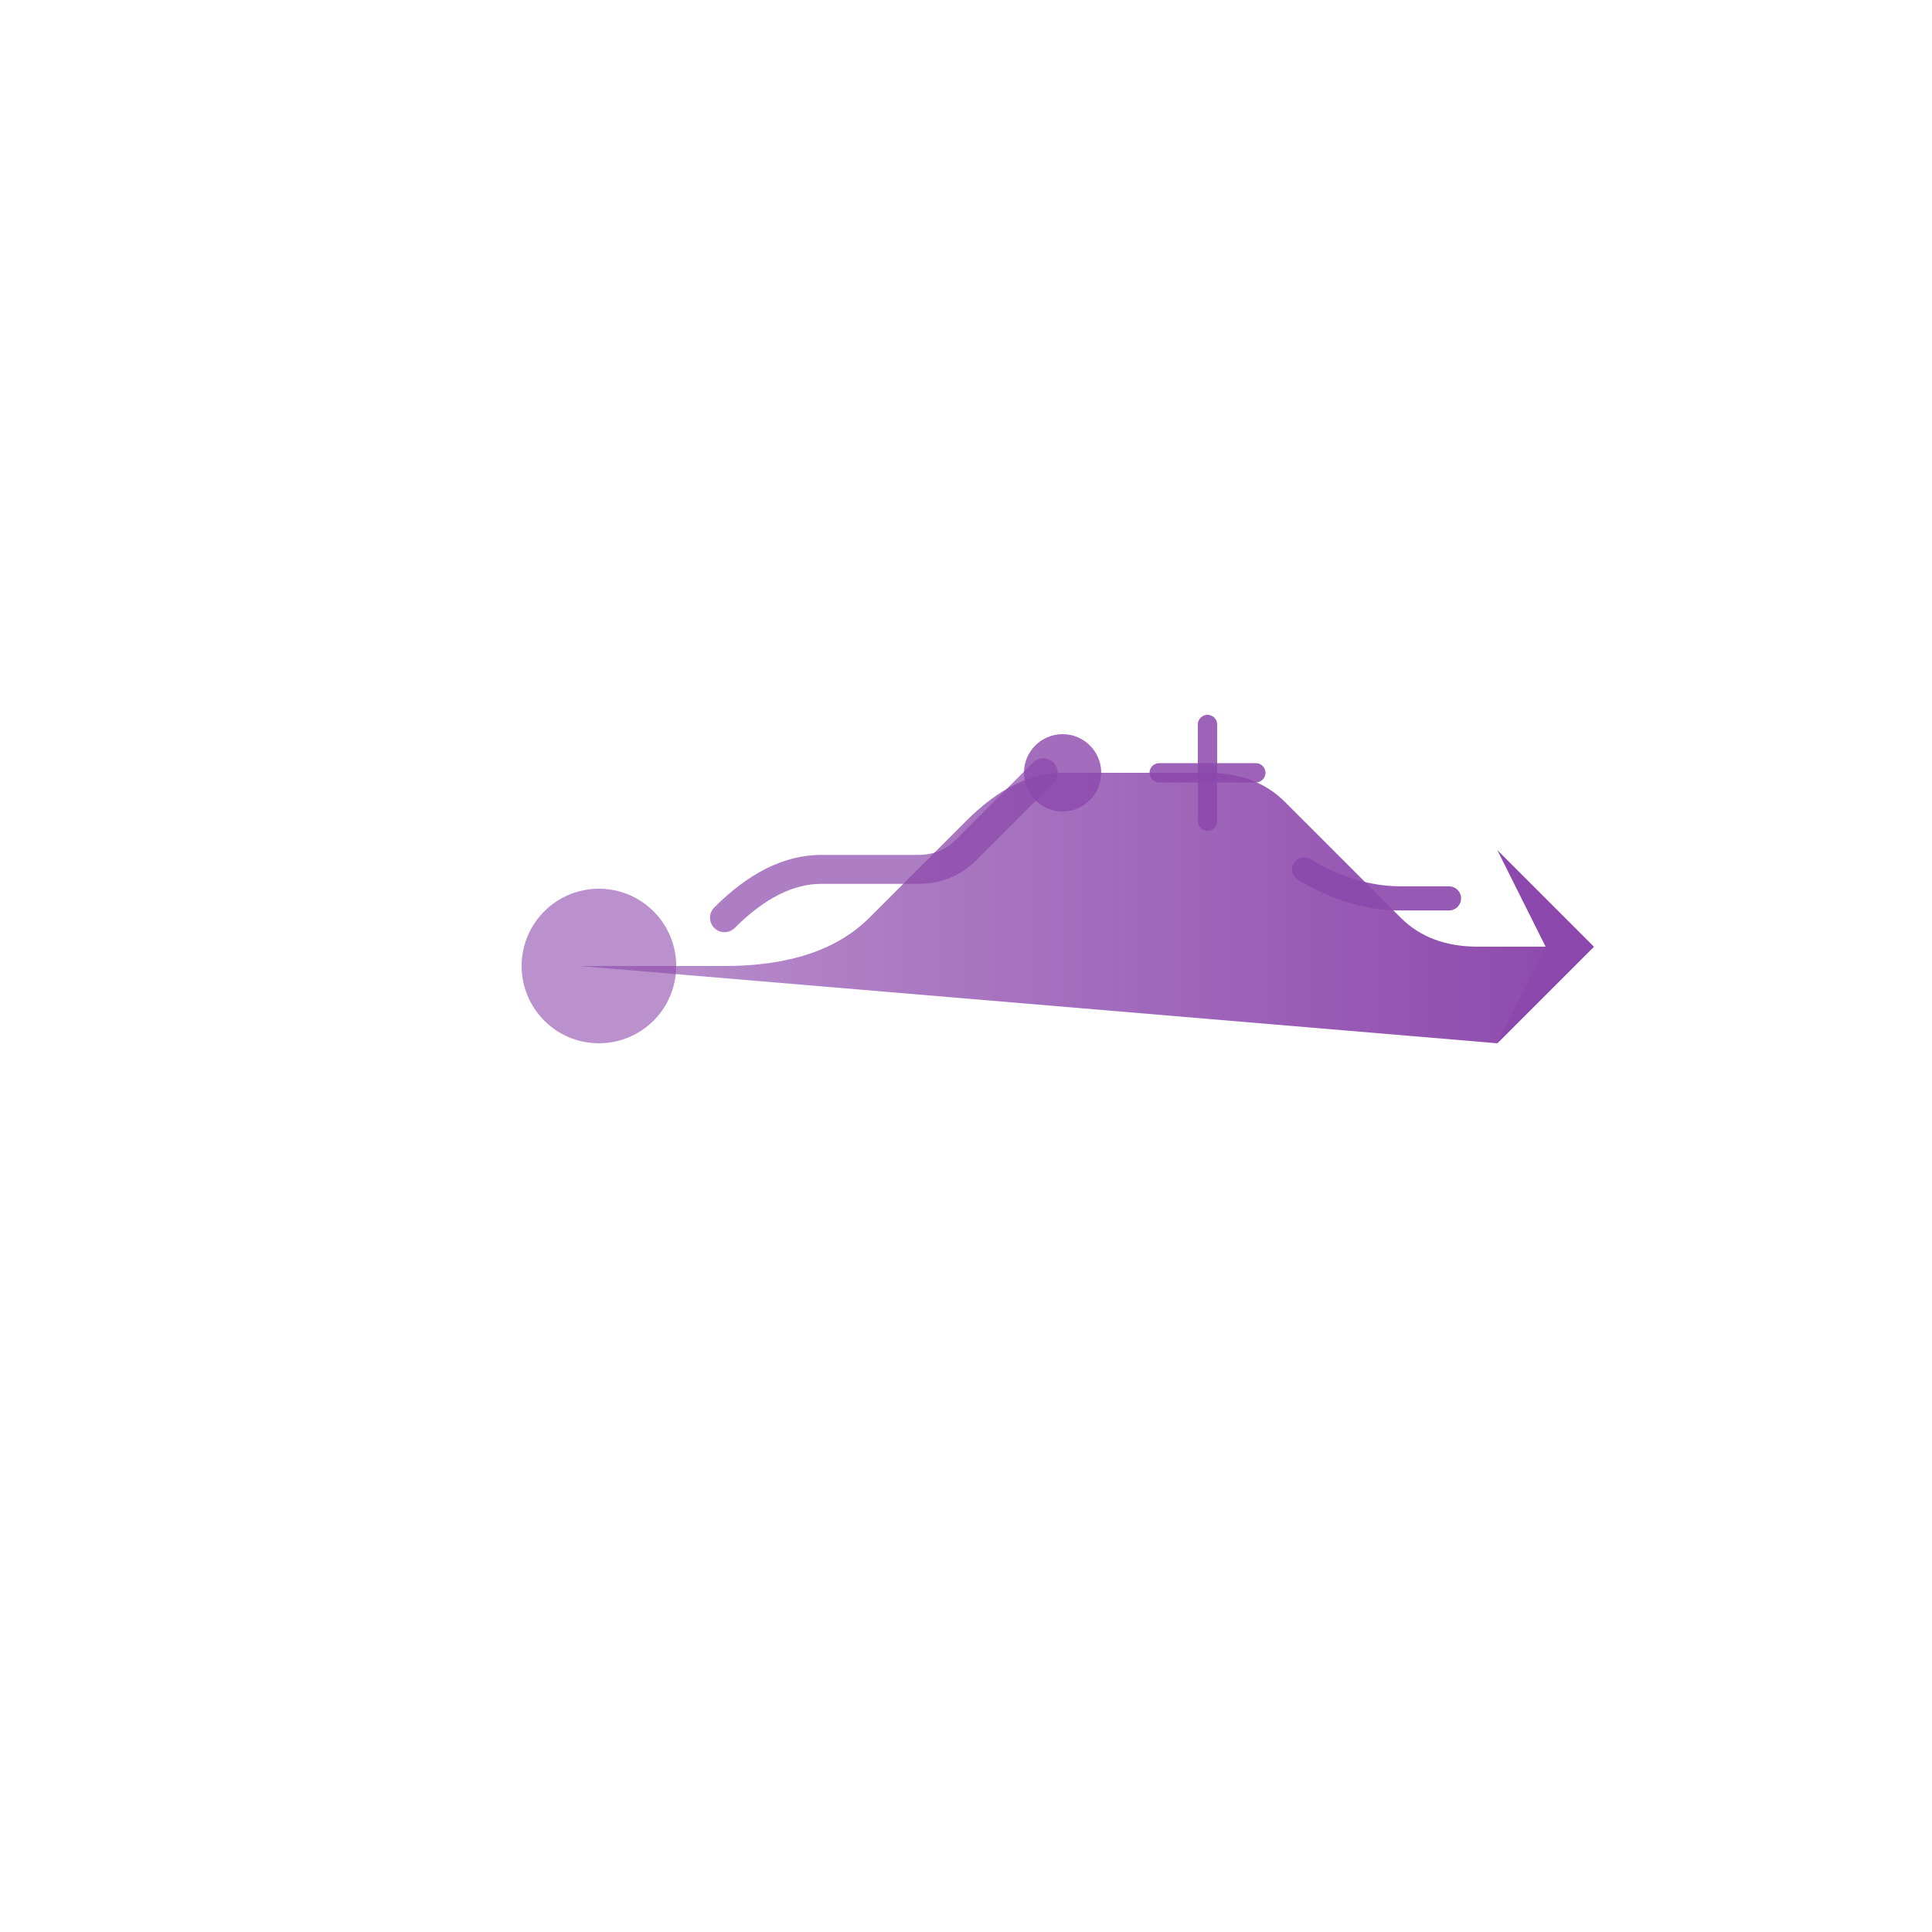 <svg xmlns="http://www.w3.org/2000/svg" viewBox="0 0 200 200">
  <defs>
    <linearGradient id="arrowGrad" x1="0%" y1="0%" x2="100%" y2="0%">
      <stop offset="0%" style="stop-color:rgb(140,72,172);stop-opacity:0.6"/>
      <stop offset="50%" style="stop-color:rgb(140,72,172);stop-opacity:0.8"/>
      <stop offset="100%" style="stop-color:rgb(140,72,172);stop-opacity:1"/>
    </linearGradient>
  </defs>
  
  <path d="M 60 100 L 75 100 Q 85 100 90 95 L 100 85 Q 105 80 110 80 L 125 80 Q 130 80 133 83 L 145 95 Q 148 98 153 98 L 165 98 L 155 88 L 165 98 L 155 108 Z" fill="url(#arrowGrad)" stroke="none"/>
  
  <ellipse cx="62" cy="100" rx="8" ry="8" fill="rgb(140,72,172)" opacity="0.6"/>
  
  <path d="M 75 95 Q 80 90 85 90 L 95 90 Q 98 90 100 88 L 108 80" fill="none" stroke="rgb(140,72,172)" stroke-width="3" opacity="0.7" stroke-linecap="round"/>
  
  <circle cx="110" cy="80" r="4" fill="rgb(140,72,172)" opacity="0.8"/>
  
  <path d="M 125 75 L 125 85" stroke="rgb(140,72,172)" stroke-width="2" opacity="0.85" stroke-linecap="round"/>
  <path d="M 120 80 L 130 80" stroke="rgb(140,72,172)" stroke-width="2" opacity="0.85" stroke-linecap="round"/>
  
  <path d="M 135 90 Q 140 93 145 93 L 150 93" fill="none" stroke="rgb(140,72,172)" stroke-width="2.5" opacity="0.9" stroke-linecap="round"/>
  
  <polygon points="165,98 155,88 160,98 155,108" fill="rgb(140,72,172)" opacity="1"/>
</svg>